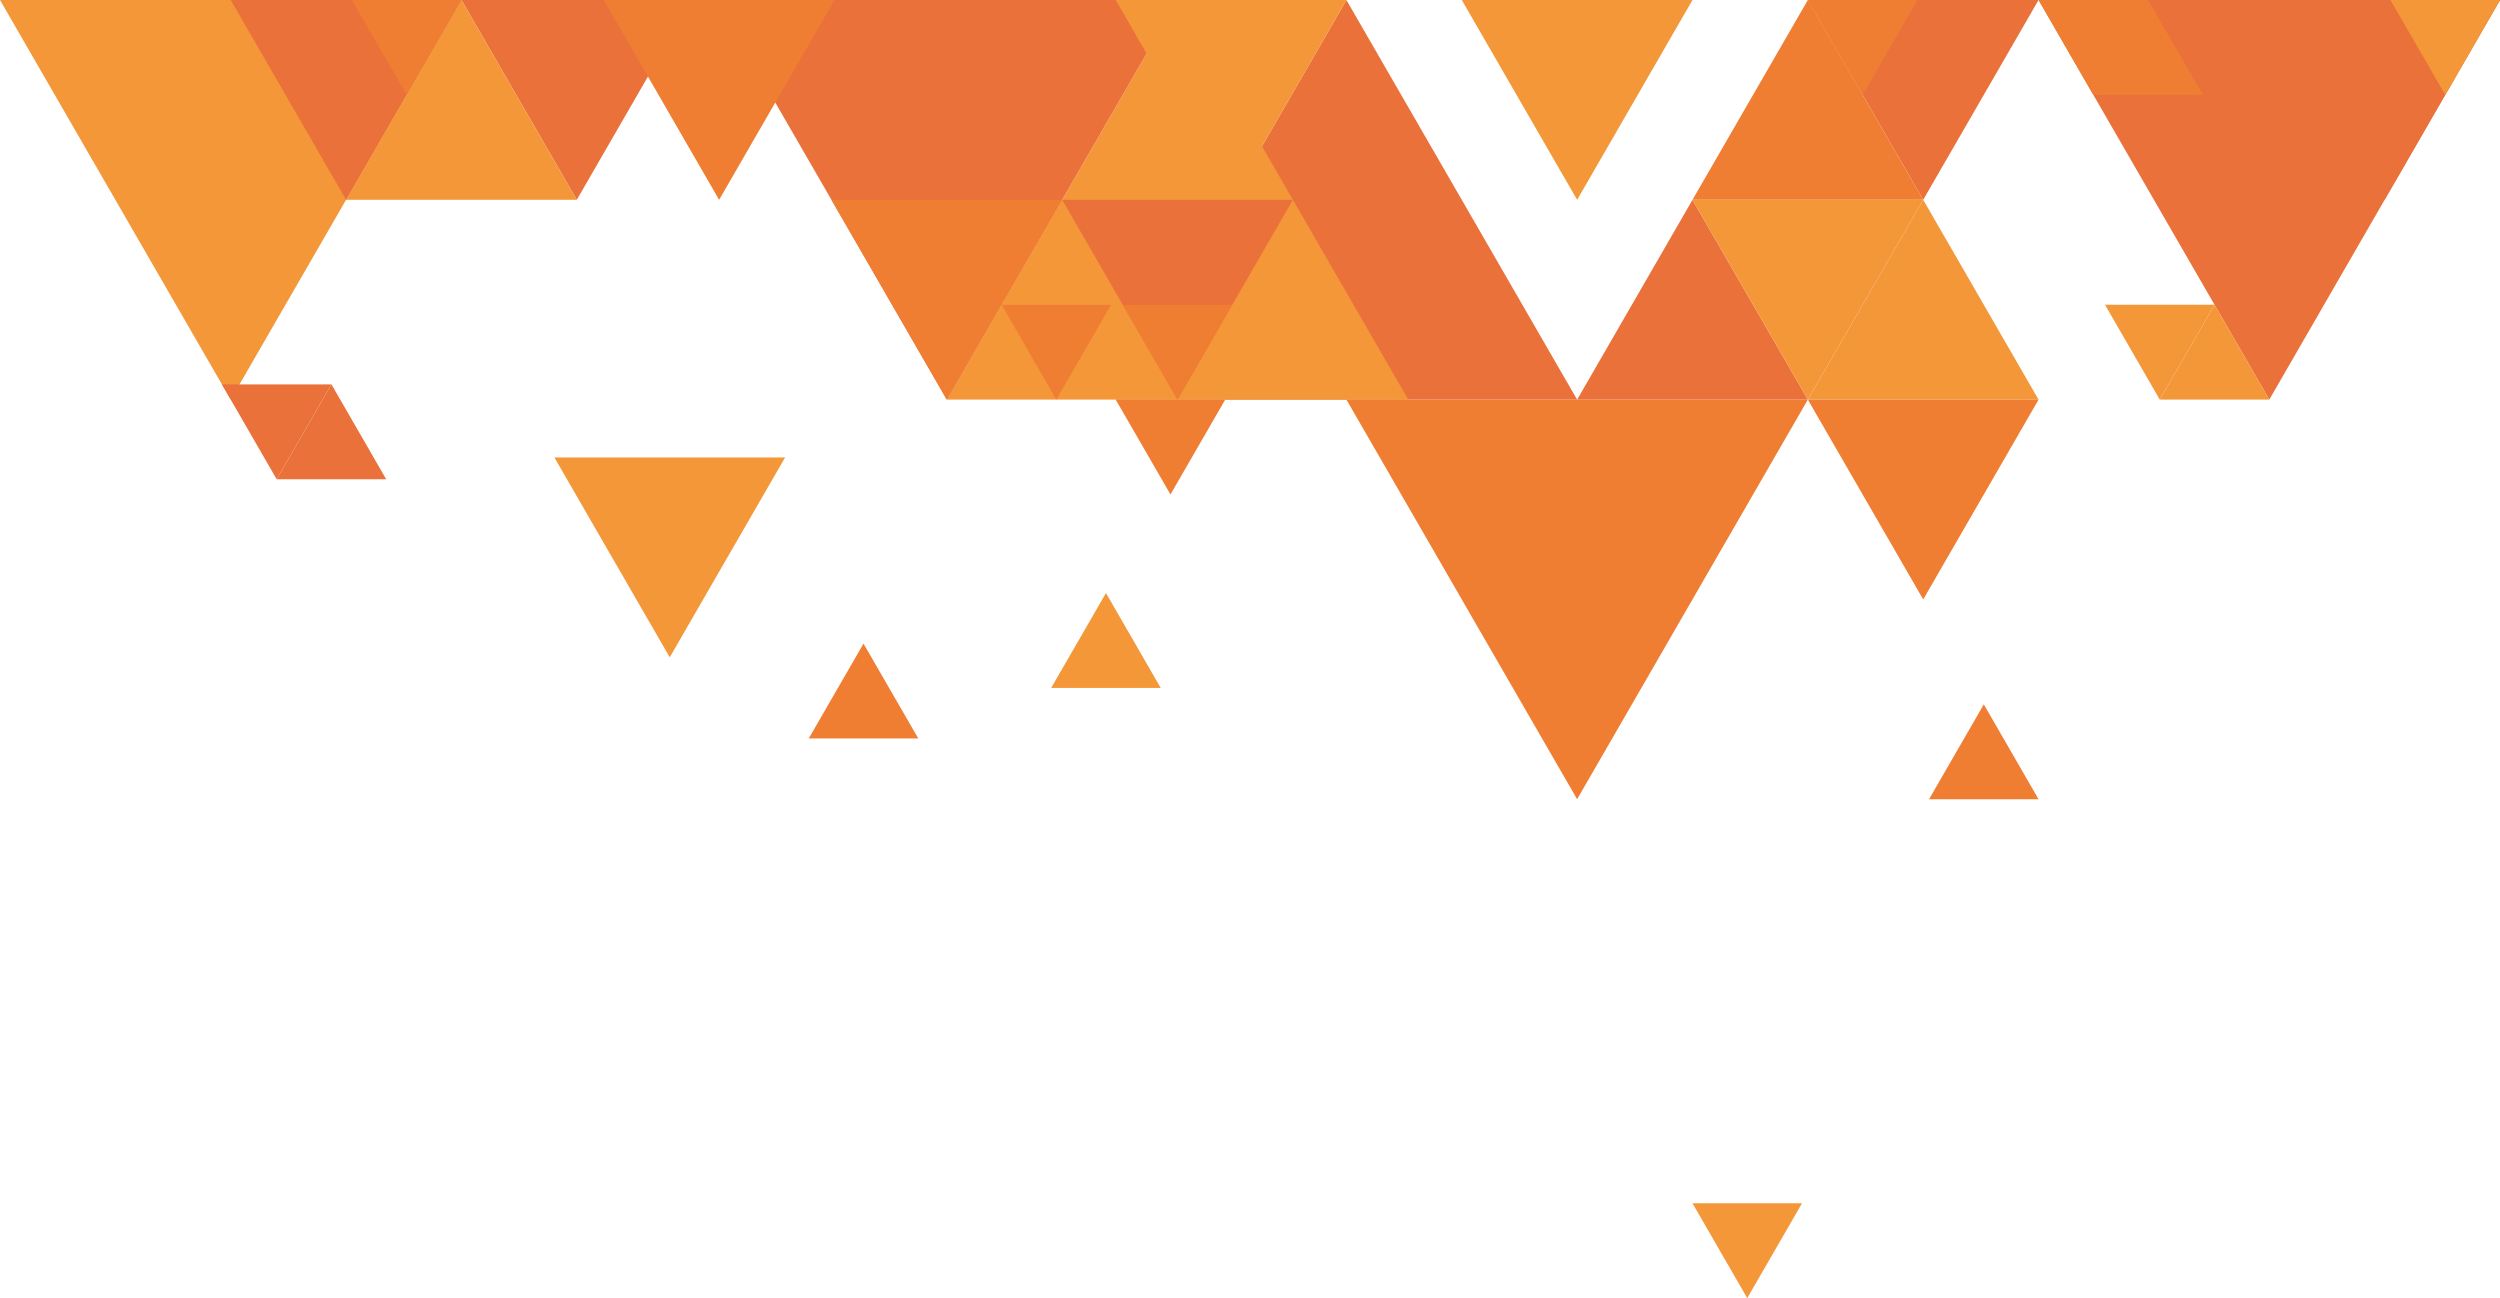 <?xml version="1.0" encoding="UTF-8"?><svg id="Ebene_1" xmlns="http://www.w3.org/2000/svg" width="440" height="228.47" viewBox="0 0 440 228.47"><polygon points="358.788 0 338.484 35.167 318.181 0 358.788 0" fill="#eb713a"/><polygon points="318.181 70.334 277.574 140.665 236.968 70.334 318.181 70.334" fill="#ef7e33"/><polygon points="196.363 70.334 236.969 .001 277.576 70.334 196.363 70.334" fill="#eb713a"/><polygon points="81.212 .001 40.606 70.333 0 .001 81.212 .001" fill="#f49739"/><polygon points="277.576 70.334 297.877 35.166 318.181 70.334 277.576 70.334" fill="#eb713a"/><polygon points="121.817 .001 101.516 35.169 81.212 .001 121.817 .001" fill="#eb713a"/><polygon points="318.181 70.334 338.484 35.166 358.787 70.334 318.181 70.334" fill="#f49739"/><polygon points="297.877 35.166 318.181 0 338.484 35.166 297.877 35.166" fill="#ef7e33"/><polygon points="358.788 70.334 338.485 105.5 318.181 70.334 358.788 70.334" fill="#ef7e33"/><polygon points="338.484 35.166 318.181 70.334 297.877 35.166 338.484 35.166" fill="#f49739"/><polygon points="138.178 80.514 117.875 115.682 97.571 80.514 138.178 80.514" fill="#f49739"/><polygon points="339.511 140.665 349.148 123.97 358.786 140.665 339.511 140.665" fill="#ef7e33"/><polygon points="215.642 70.334 206.003 87.027 196.363 70.334 215.642 70.334" fill="#ef7e33"/><g><polygon points="166.637 70.333 207.244 .001 247.85 70.333 166.637 70.333" fill="#f49739"/><polygon points="227.549 35.167 207.245 70.334 186.941 35.167 227.549 35.167" fill="#eb713a"/><polygon points="207.244 .001 166.637 70.333 126.031 .001 207.244 .001" fill="#eb713a"/><polygon points="186.941 35.167 166.637 70.333 146.334 35.167 186.941 35.167" fill="#ef7e33"/><polygon points="216.884 53.64 207.245 70.334 197.605 53.64 216.884 53.64" fill="#ef7e33"/><polygon points="195.554 53.64 185.915 70.334 176.276 53.64 195.554 53.64" fill="#ef7e33"/></g><polygon points="337.459 0 327.82 16.694 318.181 0 337.459 0" fill="#ef7e33"/><polygon points="185.009 121.072 194.649 104.376 204.286 121.072 185.009 121.072" fill="#f49739"/><polygon points="317.156 211.773 307.516 228.47 297.878 211.773 317.156 211.773" fill="#f49739"/><polygon points="60.909 35.168 81.212 .001 101.516 35.168 60.909 35.168" fill="#f49739"/><g><polygon points="440 0 399.394 70.332 358.788 0 440 0" fill="#eb713a"/><polygon points="440 0 419.7 35.167 399.395 0 440 0" fill="#eb713a"/><polygon points="440 0 430.362 16.694 420.722 0 440 0" fill="#f49739"/><g><polygon points="368.426 16.695 378.066 0 387.703 16.695 368.426 16.695" fill="#ef7e33"/><polygon points="378.066 0 368.426 16.695 358.788 0 378.066 0" fill="#ef7e33"/></g></g><g><polygon points="380.118 70.333 389.757 53.637 399.394 70.333 380.118 70.333" fill="#f49739"/><polygon points="389.757 53.637 380.118 70.333 370.48 53.637 389.757 53.637" fill="#f49739"/></g><polygon points="48.696 84.348 58.336 67.651 67.973 84.348 48.696 84.348" fill="#eb713a"/><polygon points="58.336 67.651 48.696 84.348 39.057 67.651 58.336 67.651" fill="#eb713a"/><polygon points="236.969 .001 216.666 35.169 196.362 .001 236.969 .001" fill="#f49739"/><polygon points="297.879 .001 277.576 35.169 257.272 .001 297.879 .001" fill="#f49739"/><polygon points="146.867 .001 126.563 35.169 106.259 .001 146.867 .001" fill="#ef7e33"/><polygon points="142.341 129.969 151.978 113.274 161.617 129.969 142.341 129.969" fill="#ef7e33"/><polygon points="81.212 .001 60.909 35.169 40.605 .001 81.212 .001" fill="#eb713a"/><polygon points="81.212 .001 71.574 16.696 61.934 .001 81.212 .001" fill="#ef7e33"/></svg>
